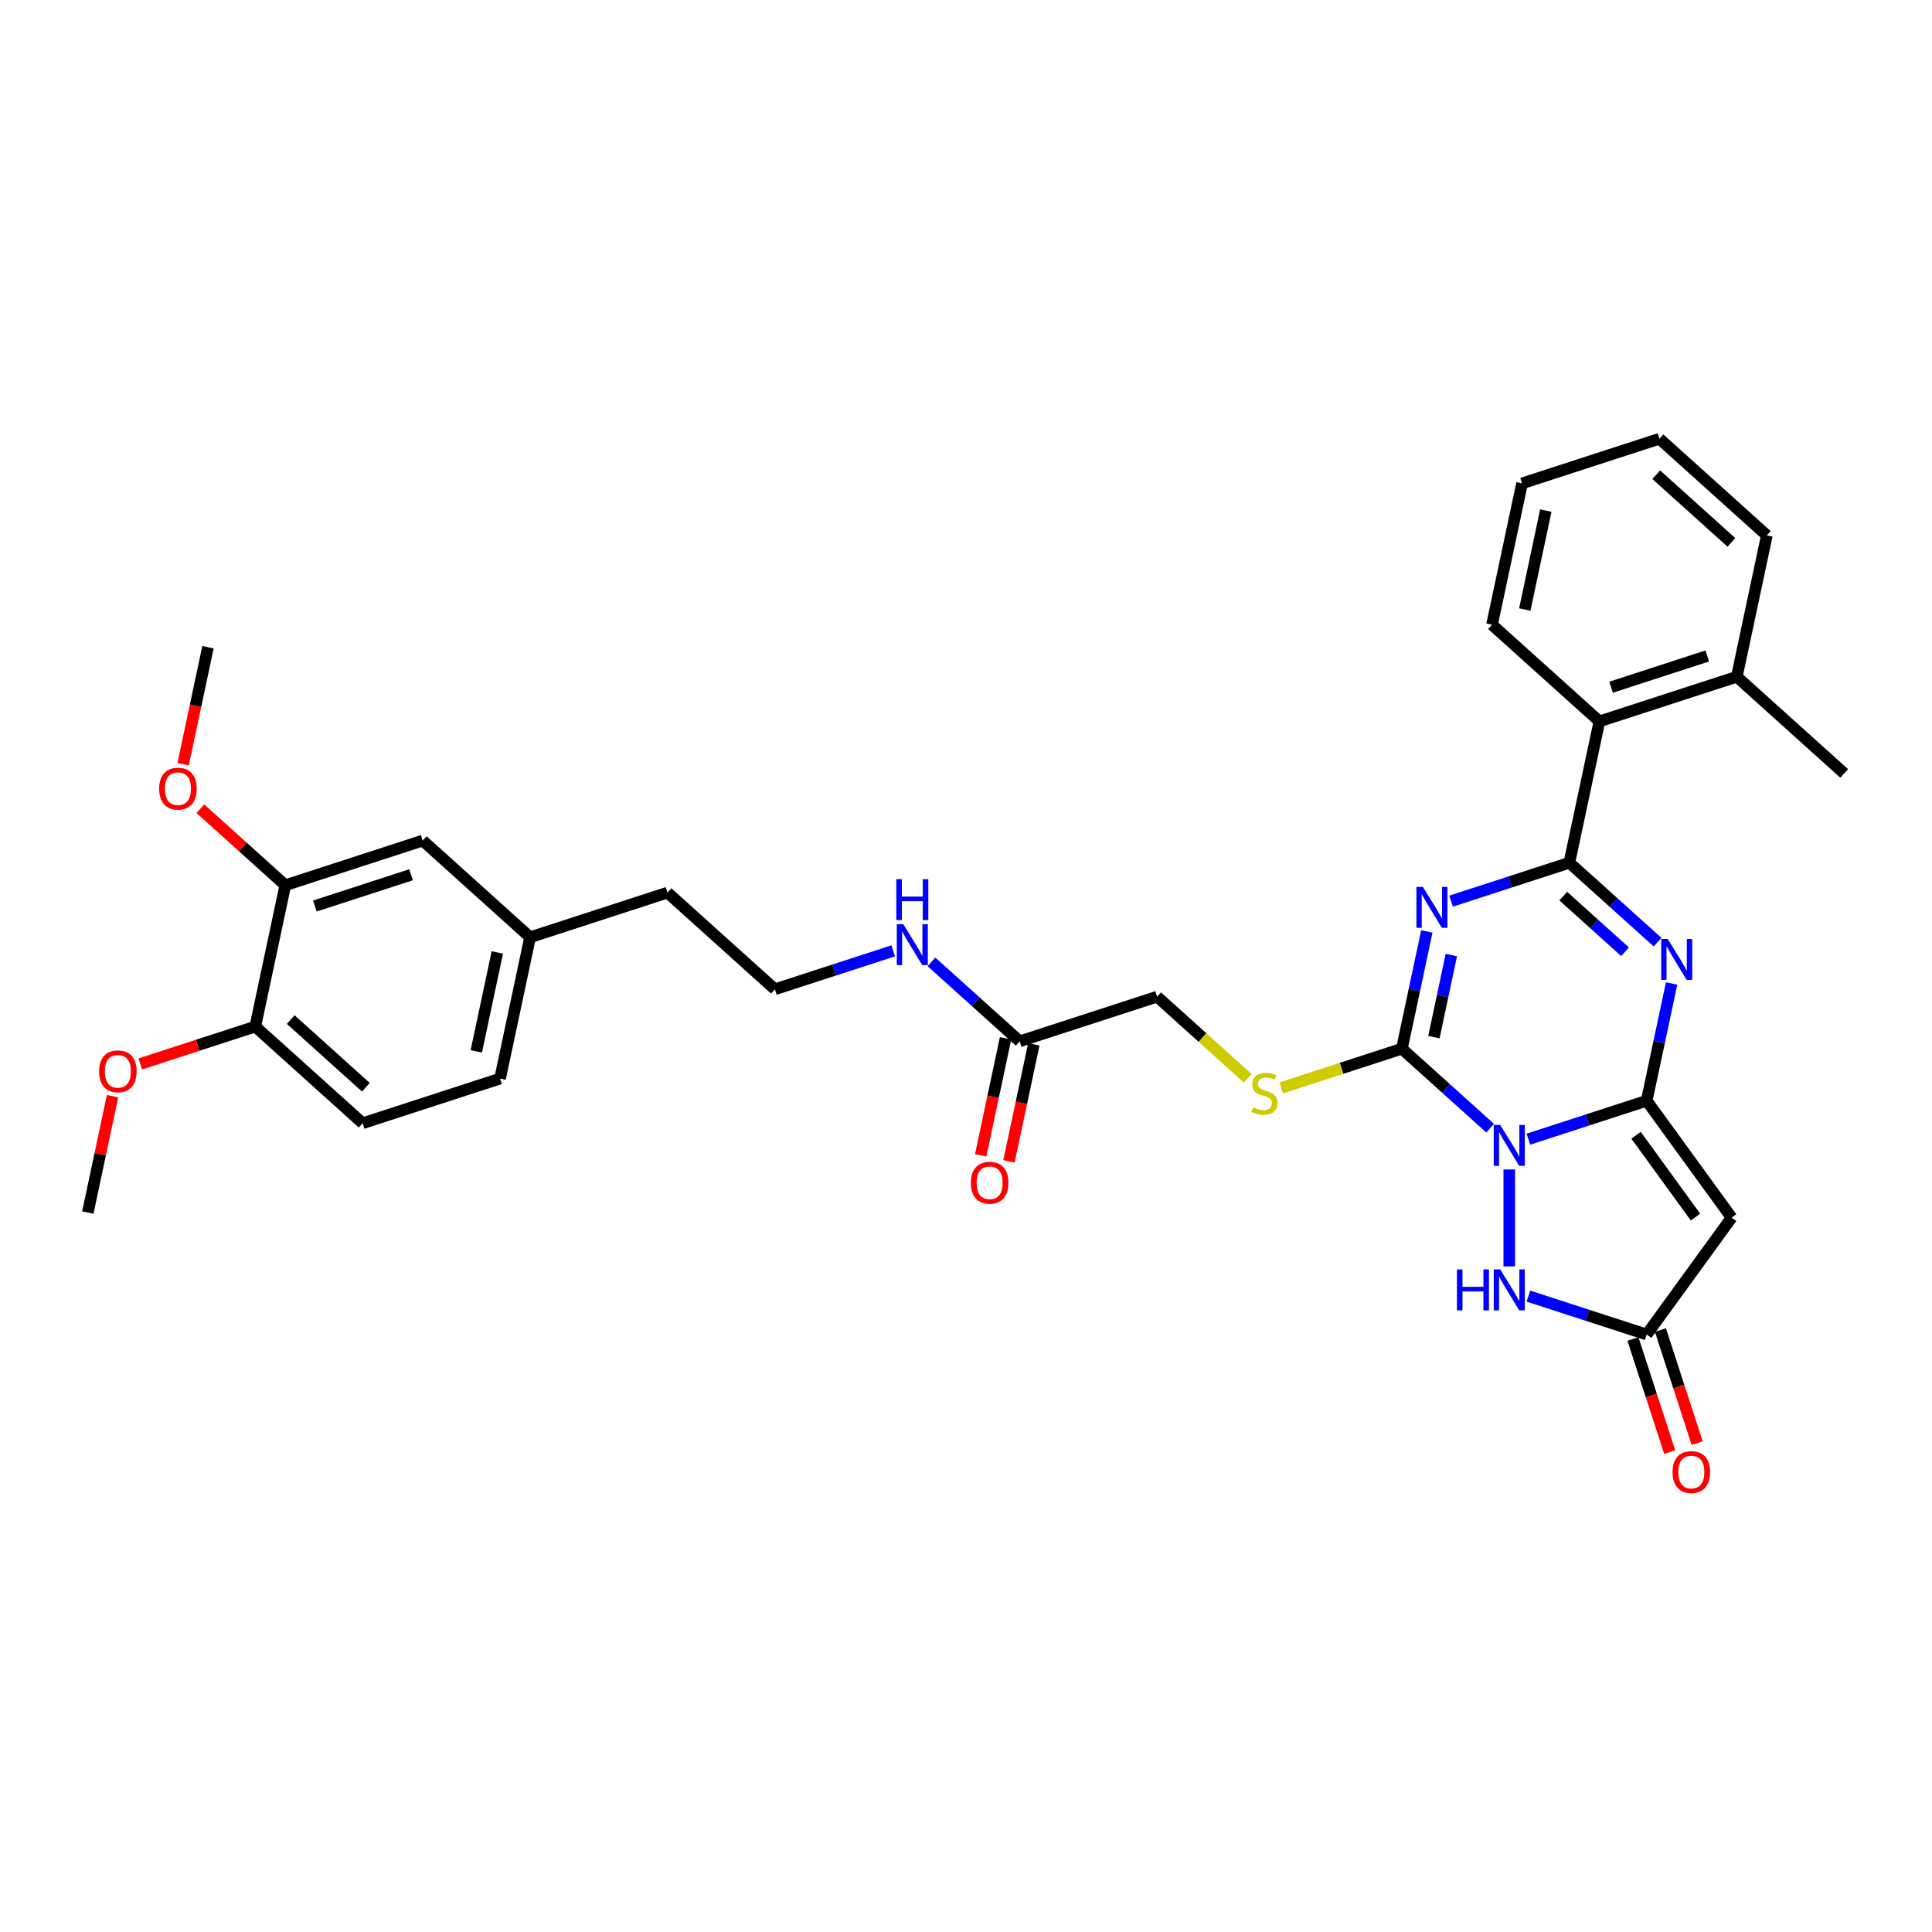 <?xml version='1.0' encoding='iso-8859-1'?>
<svg version='1.1' baseProfile='full'
              xmlns='http://www.w3.org/2000/svg'
                      xmlns:rdkit='http://www.rdkit.org/xml'
                      xmlns:xlink='http://www.w3.org/1999/xlink'
                  xml:space='preserve'
width='1000px' height='1000px' viewBox='0 0 1000 1000'>
<!-- END OF HEADER -->
<rect style='opacity:1.0;fill:#FFFFFF;stroke:none' width='1000' height='1000' x='0' y='0'> </rect>
<path class='bond-0' d='M 791.097,589.633 L 821.709,579.686' style='fill:none;fill-rule:evenodd;stroke:#0000FF;stroke-width:6px;stroke-linecap:butt;stroke-linejoin:miter;stroke-opacity:1' />
<path class='bond-0' d='M 821.709,579.686 L 852.321,569.74' style='fill:none;fill-rule:evenodd;stroke:#000000;stroke-width:6px;stroke-linecap:butt;stroke-linejoin:miter;stroke-opacity:1' />
<path class='bond-2' d='M 771.293,583.934 L 748.456,563.371' style='fill:none;fill-rule:evenodd;stroke:#0000FF;stroke-width:6px;stroke-linecap:butt;stroke-linejoin:miter;stroke-opacity:1' />
<path class='bond-2' d='M 748.456,563.371 L 725.618,542.808' style='fill:none;fill-rule:evenodd;stroke:#000000;stroke-width:6px;stroke-linecap:butt;stroke-linejoin:miter;stroke-opacity:1' />
<path class='bond-6' d='M 781.195,605.309 L 781.195,655.488' style='fill:none;fill-rule:evenodd;stroke:#0000FF;stroke-width:6px;stroke-linecap:butt;stroke-linejoin:miter;stroke-opacity:1' />
<path class='bond-3' d='M 852.321,569.74 L 858.772,539.393' style='fill:none;fill-rule:evenodd;stroke:#000000;stroke-width:6px;stroke-linecap:butt;stroke-linejoin:miter;stroke-opacity:1' />
<path class='bond-3' d='M 858.772,539.393 L 865.222,509.047' style='fill:none;fill-rule:evenodd;stroke:#0000FF;stroke-width:6px;stroke-linecap:butt;stroke-linejoin:miter;stroke-opacity:1' />
<path class='bond-5' d='M 852.321,569.74 L 896.28,630.243' style='fill:none;fill-rule:evenodd;stroke:#000000;stroke-width:6px;stroke-linecap:butt;stroke-linejoin:miter;stroke-opacity:1' />
<path class='bond-5' d='M 846.814,587.607 L 877.585,629.959' style='fill:none;fill-rule:evenodd;stroke:#000000;stroke-width:6px;stroke-linecap:butt;stroke-linejoin:miter;stroke-opacity:1' />
<path class='bond-1' d='M 738.519,482.115 L 732.068,512.462' style='fill:none;fill-rule:evenodd;stroke:#0000FF;stroke-width:6px;stroke-linecap:butt;stroke-linejoin:miter;stroke-opacity:1' />
<path class='bond-1' d='M 732.068,512.462 L 725.618,542.808' style='fill:none;fill-rule:evenodd;stroke:#000000;stroke-width:6px;stroke-linecap:butt;stroke-linejoin:miter;stroke-opacity:1' />
<path class='bond-1' d='M 751.214,494.329 L 746.699,515.571' style='fill:none;fill-rule:evenodd;stroke:#0000FF;stroke-width:6px;stroke-linecap:butt;stroke-linejoin:miter;stroke-opacity:1' />
<path class='bond-1' d='M 746.699,515.571 L 742.184,536.814' style='fill:none;fill-rule:evenodd;stroke:#000000;stroke-width:6px;stroke-linecap:butt;stroke-linejoin:miter;stroke-opacity:1' />
<path class='bond-4' d='M 751.069,466.438 L 781.681,456.492' style='fill:none;fill-rule:evenodd;stroke:#0000FF;stroke-width:6px;stroke-linecap:butt;stroke-linejoin:miter;stroke-opacity:1' />
<path class='bond-4' d='M 781.681,456.492 L 812.293,446.545' style='fill:none;fill-rule:evenodd;stroke:#000000;stroke-width:6px;stroke-linecap:butt;stroke-linejoin:miter;stroke-opacity:1' />
<path class='bond-9' d='M 725.618,542.808 L 694.385,552.956' style='fill:none;fill-rule:evenodd;stroke:#000000;stroke-width:6px;stroke-linecap:butt;stroke-linejoin:miter;stroke-opacity:1' />
<path class='bond-9' d='M 694.385,552.956 L 663.152,563.104' style='fill:none;fill-rule:evenodd;stroke:#CCCC00;stroke-width:6px;stroke-linecap:butt;stroke-linejoin:miter;stroke-opacity:1' />
<path class='bond-34' d='M 857.969,487.672 L 835.131,467.109' style='fill:none;fill-rule:evenodd;stroke:#0000FF;stroke-width:6px;stroke-linecap:butt;stroke-linejoin:miter;stroke-opacity:1' />
<path class='bond-34' d='M 835.131,467.109 L 812.293,446.545' style='fill:none;fill-rule:evenodd;stroke:#000000;stroke-width:6px;stroke-linecap:butt;stroke-linejoin:miter;stroke-opacity:1' />
<path class='bond-34' d='M 841.109,492.618 L 825.123,478.224' style='fill:none;fill-rule:evenodd;stroke:#0000FF;stroke-width:6px;stroke-linecap:butt;stroke-linejoin:miter;stroke-opacity:1' />
<path class='bond-34' d='M 825.123,478.224 L 809.136,463.83' style='fill:none;fill-rule:evenodd;stroke:#000000;stroke-width:6px;stroke-linecap:butt;stroke-linejoin:miter;stroke-opacity:1' />
<path class='bond-8' d='M 812.293,446.545 L 827.842,373.393' style='fill:none;fill-rule:evenodd;stroke:#000000;stroke-width:6px;stroke-linecap:butt;stroke-linejoin:miter;stroke-opacity:1' />
<path class='bond-33' d='M 896.28,630.243 L 852.321,690.747' style='fill:none;fill-rule:evenodd;stroke:#000000;stroke-width:6px;stroke-linecap:butt;stroke-linejoin:miter;stroke-opacity:1' />
<path class='bond-7' d='M 791.097,670.854 L 821.709,680.8' style='fill:none;fill-rule:evenodd;stroke:#0000FF;stroke-width:6px;stroke-linecap:butt;stroke-linejoin:miter;stroke-opacity:1' />
<path class='bond-7' d='M 821.709,680.8 L 852.321,690.747' style='fill:none;fill-rule:evenodd;stroke:#000000;stroke-width:6px;stroke-linecap:butt;stroke-linejoin:miter;stroke-opacity:1' />
<path class='bond-13' d='M 845.209,693.058 L 854.72,722.331' style='fill:none;fill-rule:evenodd;stroke:#000000;stroke-width:6px;stroke-linecap:butt;stroke-linejoin:miter;stroke-opacity:1' />
<path class='bond-13' d='M 854.72,722.331 L 864.232,751.605' style='fill:none;fill-rule:evenodd;stroke:#FF0000;stroke-width:6px;stroke-linecap:butt;stroke-linejoin:miter;stroke-opacity:1' />
<path class='bond-13' d='M 859.434,688.436 L 868.946,717.709' style='fill:none;fill-rule:evenodd;stroke:#000000;stroke-width:6px;stroke-linecap:butt;stroke-linejoin:miter;stroke-opacity:1' />
<path class='bond-13' d='M 868.946,717.709 L 878.457,746.983' style='fill:none;fill-rule:evenodd;stroke:#FF0000;stroke-width:6px;stroke-linecap:butt;stroke-linejoin:miter;stroke-opacity:1' />
<path class='bond-15' d='M 827.842,373.393 L 898.968,350.283' style='fill:none;fill-rule:evenodd;stroke:#000000;stroke-width:6px;stroke-linecap:butt;stroke-linejoin:miter;stroke-opacity:1' />
<path class='bond-15' d='M 833.889,355.701 L 883.677,339.524' style='fill:none;fill-rule:evenodd;stroke:#000000;stroke-width:6px;stroke-linecap:butt;stroke-linejoin:miter;stroke-opacity:1' />
<path class='bond-25' d='M 827.842,373.393 L 772.265,323.351' style='fill:none;fill-rule:evenodd;stroke:#000000;stroke-width:6px;stroke-linecap:butt;stroke-linejoin:miter;stroke-opacity:1' />
<path class='bond-17' d='M 645.832,558.12 L 622.373,536.998' style='fill:none;fill-rule:evenodd;stroke:#CCCC00;stroke-width:6px;stroke-linecap:butt;stroke-linejoin:miter;stroke-opacity:1' />
<path class='bond-17' d='M 622.373,536.998 L 598.915,515.876' style='fill:none;fill-rule:evenodd;stroke:#000000;stroke-width:6px;stroke-linecap:butt;stroke-linejoin:miter;stroke-opacity:1' />
<path class='bond-10' d='M 147.679,458.192 L 218.805,435.081' style='fill:none;fill-rule:evenodd;stroke:#000000;stroke-width:6px;stroke-linecap:butt;stroke-linejoin:miter;stroke-opacity:1' />
<path class='bond-10' d='M 162.97,468.95 L 212.758,452.773' style='fill:none;fill-rule:evenodd;stroke:#000000;stroke-width:6px;stroke-linecap:butt;stroke-linejoin:miter;stroke-opacity:1' />
<path class='bond-22' d='M 147.679,458.192 L 125.686,438.389' style='fill:none;fill-rule:evenodd;stroke:#000000;stroke-width:6px;stroke-linecap:butt;stroke-linejoin:miter;stroke-opacity:1' />
<path class='bond-22' d='M 125.686,438.389 L 103.693,418.587' style='fill:none;fill-rule:evenodd;stroke:#FF0000;stroke-width:6px;stroke-linecap:butt;stroke-linejoin:miter;stroke-opacity:1' />
<path class='bond-36' d='M 147.679,458.192 L 132.13,531.344' style='fill:none;fill-rule:evenodd;stroke:#000000;stroke-width:6px;stroke-linecap:butt;stroke-linejoin:miter;stroke-opacity:1' />
<path class='bond-11' d='M 527.789,538.987 L 598.915,515.876' style='fill:none;fill-rule:evenodd;stroke:#000000;stroke-width:6px;stroke-linecap:butt;stroke-linejoin:miter;stroke-opacity:1' />
<path class='bond-16' d='M 520.473,537.432 L 514.036,567.718' style='fill:none;fill-rule:evenodd;stroke:#000000;stroke-width:6px;stroke-linecap:butt;stroke-linejoin:miter;stroke-opacity:1' />
<path class='bond-16' d='M 514.036,567.718 L 507.598,598.005' style='fill:none;fill-rule:evenodd;stroke:#FF0000;stroke-width:6px;stroke-linecap:butt;stroke-linejoin:miter;stroke-opacity:1' />
<path class='bond-16' d='M 535.104,540.541 L 528.666,570.828' style='fill:none;fill-rule:evenodd;stroke:#000000;stroke-width:6px;stroke-linecap:butt;stroke-linejoin:miter;stroke-opacity:1' />
<path class='bond-16' d='M 528.666,570.828 L 522.229,601.115' style='fill:none;fill-rule:evenodd;stroke:#FF0000;stroke-width:6px;stroke-linecap:butt;stroke-linejoin:miter;stroke-opacity:1' />
<path class='bond-19' d='M 527.789,538.987 L 504.951,518.423' style='fill:none;fill-rule:evenodd;stroke:#000000;stroke-width:6px;stroke-linecap:butt;stroke-linejoin:miter;stroke-opacity:1' />
<path class='bond-19' d='M 504.951,518.423 L 482.113,497.86' style='fill:none;fill-rule:evenodd;stroke:#0000FF;stroke-width:6px;stroke-linecap:butt;stroke-linejoin:miter;stroke-opacity:1' />
<path class='bond-12' d='M 132.13,531.344 L 187.707,581.386' style='fill:none;fill-rule:evenodd;stroke:#000000;stroke-width:6px;stroke-linecap:butt;stroke-linejoin:miter;stroke-opacity:1' />
<path class='bond-12' d='M 150.475,527.735 L 189.379,562.764' style='fill:none;fill-rule:evenodd;stroke:#000000;stroke-width:6px;stroke-linecap:butt;stroke-linejoin:miter;stroke-opacity:1' />
<path class='bond-23' d='M 132.13,531.344 L 102.363,541.016' style='fill:none;fill-rule:evenodd;stroke:#000000;stroke-width:6px;stroke-linecap:butt;stroke-linejoin:miter;stroke-opacity:1' />
<path class='bond-23' d='M 102.363,541.016 L 72.595,550.688' style='fill:none;fill-rule:evenodd;stroke:#FF0000;stroke-width:6px;stroke-linecap:butt;stroke-linejoin:miter;stroke-opacity:1' />
<path class='bond-14' d='M 218.805,435.081 L 274.382,485.123' style='fill:none;fill-rule:evenodd;stroke:#000000;stroke-width:6px;stroke-linecap:butt;stroke-linejoin:miter;stroke-opacity:1' />
<path class='bond-27' d='M 898.968,350.283 L 954.545,400.325' style='fill:none;fill-rule:evenodd;stroke:#000000;stroke-width:6px;stroke-linecap:butt;stroke-linejoin:miter;stroke-opacity:1' />
<path class='bond-28' d='M 898.968,350.283 L 914.517,277.131' style='fill:none;fill-rule:evenodd;stroke:#000000;stroke-width:6px;stroke-linecap:butt;stroke-linejoin:miter;stroke-opacity:1' />
<path class='bond-18' d='M 187.707,581.386 L 258.833,558.276' style='fill:none;fill-rule:evenodd;stroke:#000000;stroke-width:6px;stroke-linecap:butt;stroke-linejoin:miter;stroke-opacity:1' />
<path class='bond-24' d='M 462.31,492.162 L 431.697,502.108' style='fill:none;fill-rule:evenodd;stroke:#0000FF;stroke-width:6px;stroke-linecap:butt;stroke-linejoin:miter;stroke-opacity:1' />
<path class='bond-24' d='M 431.697,502.108 L 401.085,512.055' style='fill:none;fill-rule:evenodd;stroke:#000000;stroke-width:6px;stroke-linecap:butt;stroke-linejoin:miter;stroke-opacity:1' />
<path class='bond-20' d='M 274.382,485.123 L 345.508,462.013' style='fill:none;fill-rule:evenodd;stroke:#000000;stroke-width:6px;stroke-linecap:butt;stroke-linejoin:miter;stroke-opacity:1' />
<path class='bond-21' d='M 274.382,485.123 L 258.833,558.276' style='fill:none;fill-rule:evenodd;stroke:#000000;stroke-width:6px;stroke-linecap:butt;stroke-linejoin:miter;stroke-opacity:1' />
<path class='bond-21' d='M 257.419,492.986 L 246.535,544.193' style='fill:none;fill-rule:evenodd;stroke:#000000;stroke-width:6px;stroke-linecap:butt;stroke-linejoin:miter;stroke-opacity:1' />
<path class='bond-29' d='M 94.775,395.571 L 101.213,365.284' style='fill:none;fill-rule:evenodd;stroke:#FF0000;stroke-width:6px;stroke-linecap:butt;stroke-linejoin:miter;stroke-opacity:1' />
<path class='bond-29' d='M 101.213,365.284 L 107.65,334.998' style='fill:none;fill-rule:evenodd;stroke:#000000;stroke-width:6px;stroke-linecap:butt;stroke-linejoin:miter;stroke-opacity:1' />
<path class='bond-30' d='M 58.26,567.362 L 51.857,597.484' style='fill:none;fill-rule:evenodd;stroke:#FF0000;stroke-width:6px;stroke-linecap:butt;stroke-linejoin:miter;stroke-opacity:1' />
<path class='bond-30' d='M 51.857,597.484 L 45.455,627.606' style='fill:none;fill-rule:evenodd;stroke:#000000;stroke-width:6px;stroke-linecap:butt;stroke-linejoin:miter;stroke-opacity:1' />
<path class='bond-26' d='M 401.085,512.055 L 345.508,462.013' style='fill:none;fill-rule:evenodd;stroke:#000000;stroke-width:6px;stroke-linecap:butt;stroke-linejoin:miter;stroke-opacity:1' />
<path class='bond-31' d='M 772.265,323.351 L 787.814,250.199' style='fill:none;fill-rule:evenodd;stroke:#000000;stroke-width:6px;stroke-linecap:butt;stroke-linejoin:miter;stroke-opacity:1' />
<path class='bond-31' d='M 789.228,315.488 L 800.112,264.282' style='fill:none;fill-rule:evenodd;stroke:#000000;stroke-width:6px;stroke-linecap:butt;stroke-linejoin:miter;stroke-opacity:1' />
<path class='bond-35' d='M 914.517,277.131 L 858.94,227.089' style='fill:none;fill-rule:evenodd;stroke:#000000;stroke-width:6px;stroke-linecap:butt;stroke-linejoin:miter;stroke-opacity:1' />
<path class='bond-35' d='M 896.172,280.74 L 857.268,245.711' style='fill:none;fill-rule:evenodd;stroke:#000000;stroke-width:6px;stroke-linecap:butt;stroke-linejoin:miter;stroke-opacity:1' />
<path class='bond-32' d='M 787.814,250.199 L 858.94,227.089' style='fill:none;fill-rule:evenodd;stroke:#000000;stroke-width:6px;stroke-linecap:butt;stroke-linejoin:miter;stroke-opacity:1' />
<path  class='atom-0' d='M 776.514 582.26
L 783.454 593.478
Q 784.142 594.585, 785.249 596.589
Q 786.355 598.593, 786.415 598.713
L 786.415 582.26
L 789.227 582.26
L 789.227 603.44
L 786.326 603.44
L 778.877 591.175
Q 778.009 589.739, 777.082 588.093
Q 776.185 586.448, 775.915 585.94
L 775.915 603.44
L 773.163 603.44
L 773.163 582.26
L 776.514 582.26
' fill='#0000FF'/>
<path  class='atom-2' d='M 736.485 459.066
L 743.426 470.284
Q 744.114 471.391, 745.22 473.395
Q 746.327 475.399, 746.387 475.519
L 746.387 459.066
L 749.199 459.066
L 749.199 480.245
L 746.297 480.245
L 738.849 467.98
Q 737.981 466.545, 737.054 464.899
Q 736.156 463.254, 735.887 462.745
L 735.887 480.245
L 733.135 480.245
L 733.135 459.066
L 736.485 459.066
' fill='#0000FF'/>
<path  class='atom-4' d='M 863.189 485.998
L 870.129 497.216
Q 870.817 498.322, 871.924 500.327
Q 873.031 502.331, 873.09 502.451
L 873.09 485.998
L 875.902 485.998
L 875.902 507.177
L 873.001 507.177
L 865.552 494.912
Q 864.684 493.476, 863.757 491.831
Q 862.86 490.186, 862.59 489.677
L 862.59 507.177
L 859.838 507.177
L 859.838 485.998
L 863.189 485.998
' fill='#0000FF'/>
<path  class='atom-7' d='M 754.108 657.046
L 756.979 657.046
L 756.979 666.051
L 767.808 666.051
L 767.808 657.046
L 770.68 657.046
L 770.68 678.226
L 767.808 678.226
L 767.808 668.444
L 756.979 668.444
L 756.979 678.226
L 754.108 678.226
L 754.108 657.046
' fill='#0000FF'/>
<path  class='atom-7' d='M 776.514 657.046
L 783.454 668.264
Q 784.142 669.371, 785.249 671.376
Q 786.355 673.38, 786.415 673.5
L 786.415 657.046
L 789.227 657.046
L 789.227 678.226
L 786.326 678.226
L 778.877 665.961
Q 778.009 664.525, 777.082 662.88
Q 776.185 661.235, 775.915 660.726
L 775.915 678.226
L 773.163 678.226
L 773.163 657.046
L 776.514 657.046
' fill='#0000FF'/>
<path  class='atom-10' d='M 648.509 573.187
Q 648.748 573.277, 649.735 573.696
Q 650.723 574.115, 651.8 574.384
Q 652.906 574.623, 653.983 574.623
Q 655.988 574.623, 657.154 573.666
Q 658.321 572.679, 658.321 570.974
Q 658.321 569.807, 657.723 569.089
Q 657.154 568.371, 656.257 567.982
Q 655.359 567.593, 653.864 567.145
Q 651.979 566.576, 650.842 566.038
Q 649.735 565.499, 648.928 564.363
Q 648.15 563.226, 648.15 561.311
Q 648.15 558.649, 649.945 557.004
Q 651.77 555.358, 655.359 555.358
Q 657.812 555.358, 660.594 556.525
L 659.906 558.828
Q 657.364 557.781, 655.449 557.781
Q 653.385 557.781, 652.248 558.649
Q 651.112 559.487, 651.141 560.952
Q 651.141 562.089, 651.71 562.777
Q 652.308 563.465, 653.146 563.854
Q 654.013 564.243, 655.449 564.692
Q 657.364 565.29, 658.5 565.888
Q 659.637 566.487, 660.445 567.713
Q 661.283 568.91, 661.283 570.974
Q 661.283 573.905, 659.308 575.491
Q 657.364 577.046, 654.103 577.046
Q 652.218 577.046, 650.782 576.628
Q 649.377 576.239, 647.701 575.551
L 648.509 573.187
' fill='#CCCC00'/>
<path  class='atom-14' d='M 865.709 761.933
Q 865.709 756.847, 868.222 754.005
Q 870.735 751.163, 875.432 751.163
Q 880.128 751.163, 882.641 754.005
Q 885.154 756.847, 885.154 761.933
Q 885.154 767.078, 882.611 770.009
Q 880.068 772.911, 875.432 772.911
Q 870.765 772.911, 868.222 770.009
Q 865.709 767.108, 865.709 761.933
M 875.432 770.518
Q 878.662 770.518, 880.397 768.364
Q 882.162 766.18, 882.162 761.933
Q 882.162 757.774, 880.397 755.68
Q 878.662 753.556, 875.432 753.556
Q 872.201 753.556, 870.436 755.65
Q 868.701 757.744, 868.701 761.933
Q 868.701 766.21, 870.436 768.364
Q 872.201 770.518, 875.432 770.518
' fill='#FF0000'/>
<path  class='atom-17' d='M 502.517 612.199
Q 502.517 607.113, 505.03 604.271
Q 507.543 601.429, 512.24 601.429
Q 516.936 601.429, 519.449 604.271
Q 521.962 607.113, 521.962 612.199
Q 521.962 617.344, 519.419 620.276
Q 516.876 623.177, 512.24 623.177
Q 507.573 623.177, 505.03 620.276
Q 502.517 617.374, 502.517 612.199
M 512.24 620.784
Q 515.47 620.784, 517.205 618.63
Q 518.97 616.446, 518.97 612.199
Q 518.97 608.04, 517.205 605.946
Q 515.47 603.822, 512.24 603.822
Q 509.009 603.822, 507.244 605.917
Q 505.509 608.011, 505.509 612.199
Q 505.509 616.476, 507.244 618.63
Q 509.009 620.784, 512.24 620.784
' fill='#FF0000'/>
<path  class='atom-20' d='M 467.53 478.355
L 474.47 489.573
Q 475.158 490.68, 476.265 492.684
Q 477.372 494.688, 477.432 494.808
L 477.432 478.355
L 480.243 478.355
L 480.243 499.534
L 477.342 499.534
L 469.893 487.269
Q 469.026 485.834, 468.098 484.188
Q 467.201 482.543, 466.931 482.034
L 466.931 499.534
L 464.179 499.534
L 464.179 478.355
L 467.53 478.355
' fill='#0000FF'/>
<path  class='atom-20' d='M 463.925 455.057
L 466.797 455.057
L 466.797 464.062
L 477.626 464.062
L 477.626 455.057
L 480.498 455.057
L 480.498 476.237
L 477.626 476.237
L 477.626 466.455
L 466.797 466.455
L 466.797 476.237
L 463.925 476.237
L 463.925 455.057
' fill='#0000FF'/>
<path  class='atom-23' d='M 82.379 408.21
Q 82.379 403.124, 84.892 400.282
Q 87.405 397.44, 92.102 397.44
Q 96.798 397.44, 99.311 400.282
Q 101.824 403.124, 101.824 408.21
Q 101.824 413.355, 99.281 416.287
Q 96.738 419.188, 92.102 419.188
Q 87.435 419.188, 84.892 416.287
Q 82.379 413.385, 82.379 408.21
M 92.102 416.795
Q 95.332 416.795, 97.067 414.641
Q 98.832 412.457, 98.832 408.21
Q 98.832 404.051, 97.067 401.957
Q 95.332 399.834, 92.102 399.834
Q 88.871 399.834, 87.106 401.928
Q 85.371 404.022, 85.371 408.21
Q 85.371 412.487, 87.106 414.641
Q 88.871 416.795, 92.102 416.795
' fill='#FF0000'/>
<path  class='atom-24' d='M 51.281 554.514
Q 51.281 549.429, 53.794 546.587
Q 56.307 543.745, 61.004 543.745
Q 65.7 543.745, 68.213 546.587
Q 70.726 549.429, 70.726 554.514
Q 70.726 559.659, 68.183 562.591
Q 65.64 565.493, 61.004 565.493
Q 56.337 565.493, 53.794 562.591
Q 51.281 559.689, 51.281 554.514
M 61.004 563.099
Q 64.234 563.099, 65.969 560.946
Q 67.734 558.762, 67.734 554.514
Q 67.734 550.356, 65.969 548.262
Q 64.234 546.138, 61.004 546.138
Q 57.773 546.138, 56.008 548.232
Q 54.273 550.326, 54.273 554.514
Q 54.273 558.792, 56.008 560.946
Q 57.773 563.099, 61.004 563.099
' fill='#FF0000'/>
</svg>
